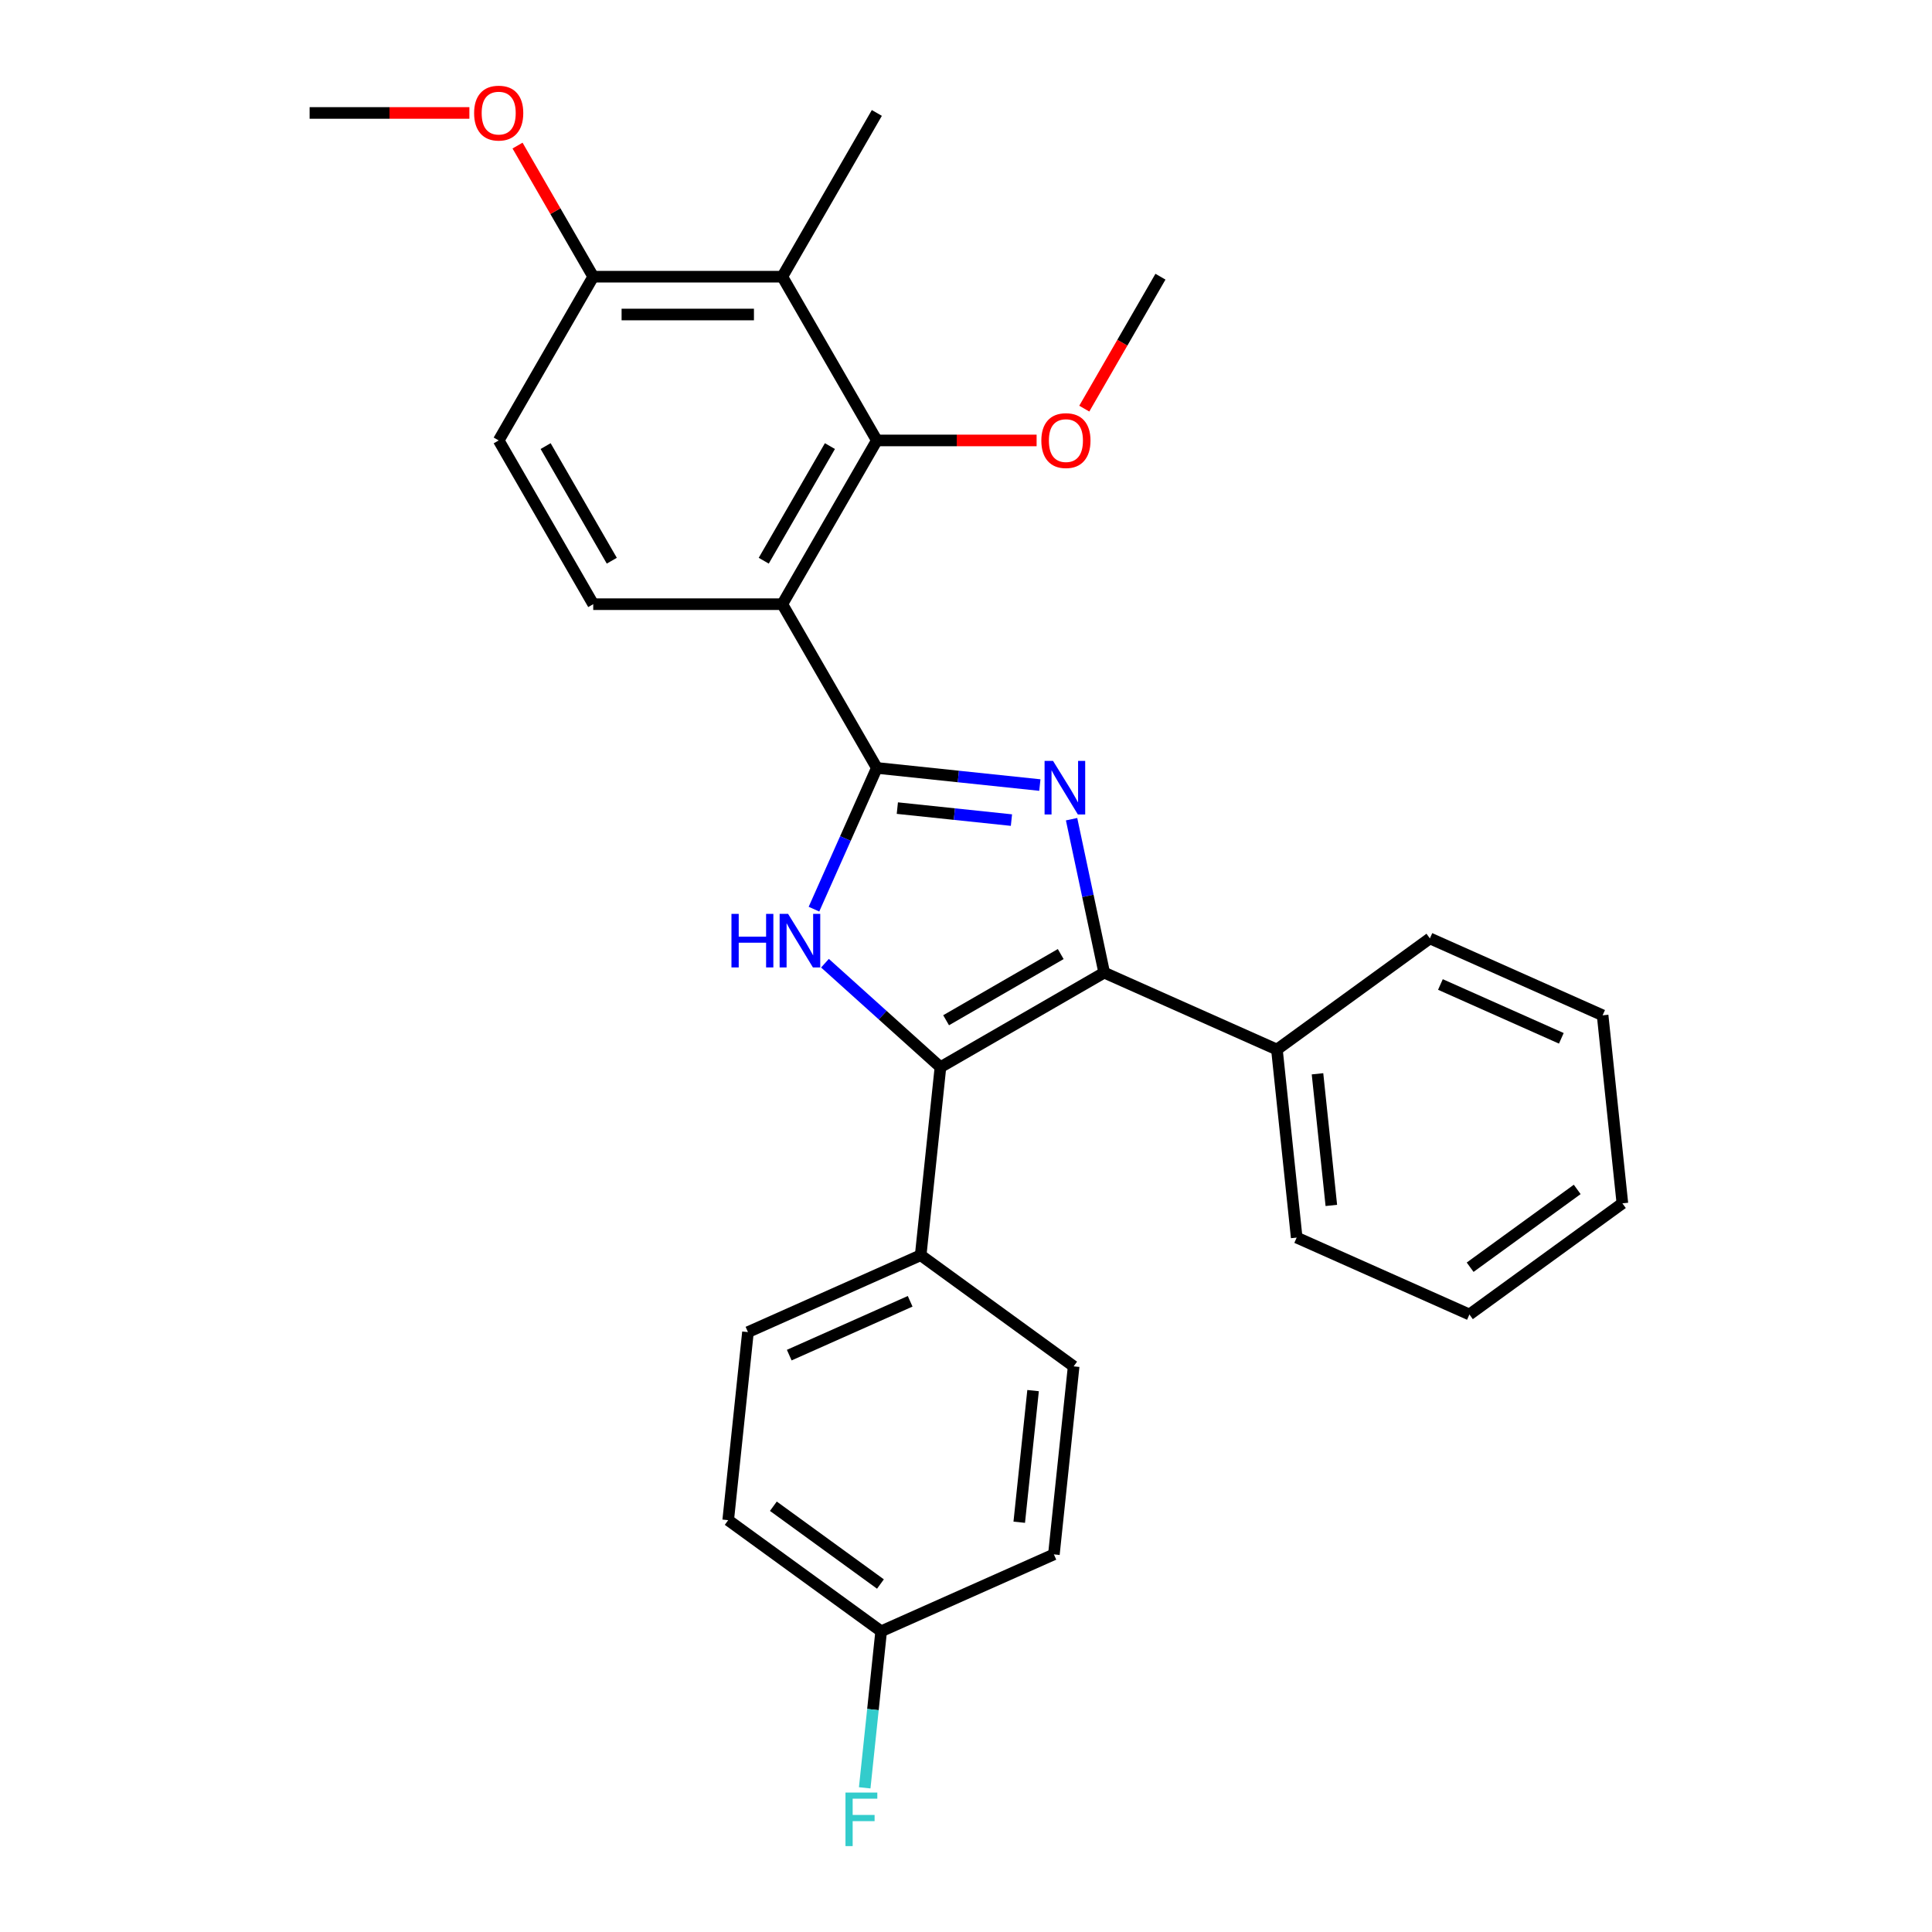 <?xml version='1.0' encoding='iso-8859-1'?>
<svg version='1.1' baseProfile='full'
              xmlns='http://www.w3.org/2000/svg'
                      xmlns:rdkit='http://www.rdkit.org/xml'
                      xmlns:xlink='http://www.w3.org/1999/xlink'
                  xml:space='preserve'
width='1000px' height='1000px' viewBox='0 0 1000 1000'>
<!-- END OF HEADER -->
<rect style='opacity:1.0;fill:#FFFFFF;stroke:none' width='1000' height='1000' x='0' y='0'> </rect>
<path class='bond-0' d='M 453.853,397.478 L 496.039,401.911' style='fill:none;fill-rule:evenodd;stroke:#000000;stroke-width:6px;stroke-linecap:butt;stroke-linejoin:miter;stroke-opacity:1' />
<path class='bond-0' d='M 496.039,401.911 L 538.225,406.345' style='fill:none;fill-rule:evenodd;stroke:#0000FF;stroke-width:6px;stroke-linecap:butt;stroke-linejoin:miter;stroke-opacity:1' />
<path class='bond-0' d='M 464.463,418.274 L 493.993,421.377' style='fill:none;fill-rule:evenodd;stroke:#000000;stroke-width:6px;stroke-linecap:butt;stroke-linejoin:miter;stroke-opacity:1' />
<path class='bond-0' d='M 493.993,421.377 L 523.523,424.481' style='fill:none;fill-rule:evenodd;stroke:#0000FF;stroke-width:6px;stroke-linecap:butt;stroke-linejoin:miter;stroke-opacity:1' />
<path class='bond-1' d='M 453.853,397.478 L 437.58,434.028' style='fill:none;fill-rule:evenodd;stroke:#000000;stroke-width:6px;stroke-linecap:butt;stroke-linejoin:miter;stroke-opacity:1' />
<path class='bond-1' d='M 437.58,434.028 L 421.307,470.578' style='fill:none;fill-rule:evenodd;stroke:#0000FF;stroke-width:6px;stroke-linecap:butt;stroke-linejoin:miter;stroke-opacity:1' />
<path class='bond-4' d='M 453.853,397.478 L 404.921,312.724' style='fill:none;fill-rule:evenodd;stroke:#000000;stroke-width:6px;stroke-linecap:butt;stroke-linejoin:miter;stroke-opacity:1' />
<path class='bond-2' d='M 554.648,424.012 L 563.089,463.723' style='fill:none;fill-rule:evenodd;stroke:#0000FF;stroke-width:6px;stroke-linecap:butt;stroke-linejoin:miter;stroke-opacity:1' />
<path class='bond-2' d='M 563.089,463.723 L 571.53,503.434' style='fill:none;fill-rule:evenodd;stroke:#000000;stroke-width:6px;stroke-linecap:butt;stroke-linejoin:miter;stroke-opacity:1' />
<path class='bond-3' d='M 427.005,498.549 L 456.89,525.458' style='fill:none;fill-rule:evenodd;stroke:#0000FF;stroke-width:6px;stroke-linecap:butt;stroke-linejoin:miter;stroke-opacity:1' />
<path class='bond-3' d='M 456.89,525.458 L 486.776,552.366' style='fill:none;fill-rule:evenodd;stroke:#000000;stroke-width:6px;stroke-linecap:butt;stroke-linejoin:miter;stroke-opacity:1' />
<path class='bond-10' d='M 571.53,503.434 L 660.934,543.239' style='fill:none;fill-rule:evenodd;stroke:#000000;stroke-width:6px;stroke-linecap:butt;stroke-linejoin:miter;stroke-opacity:1' />
<path class='bond-28' d='M 571.53,503.434 L 486.776,552.366' style='fill:none;fill-rule:evenodd;stroke:#000000;stroke-width:6px;stroke-linecap:butt;stroke-linejoin:miter;stroke-opacity:1' />
<path class='bond-28' d='M 549.03,493.823 L 489.702,528.076' style='fill:none;fill-rule:evenodd;stroke:#000000;stroke-width:6px;stroke-linecap:butt;stroke-linejoin:miter;stroke-opacity:1' />
<path class='bond-8' d='M 486.776,552.366 L 476.546,649.696' style='fill:none;fill-rule:evenodd;stroke:#000000;stroke-width:6px;stroke-linecap:butt;stroke-linejoin:miter;stroke-opacity:1' />
<path class='bond-5' d='M 404.921,312.724 L 453.853,227.97' style='fill:none;fill-rule:evenodd;stroke:#000000;stroke-width:6px;stroke-linecap:butt;stroke-linejoin:miter;stroke-opacity:1' />
<path class='bond-5' d='M 395.31,290.224 L 429.562,230.897' style='fill:none;fill-rule:evenodd;stroke:#000000;stroke-width:6px;stroke-linecap:butt;stroke-linejoin:miter;stroke-opacity:1' />
<path class='bond-7' d='M 404.921,312.724 L 307.055,312.724' style='fill:none;fill-rule:evenodd;stroke:#000000;stroke-width:6px;stroke-linecap:butt;stroke-linejoin:miter;stroke-opacity:1' />
<path class='bond-6' d='M 453.853,227.97 L 404.921,143.216' style='fill:none;fill-rule:evenodd;stroke:#000000;stroke-width:6px;stroke-linecap:butt;stroke-linejoin:miter;stroke-opacity:1' />
<path class='bond-14' d='M 453.853,227.97 L 495.201,227.97' style='fill:none;fill-rule:evenodd;stroke:#000000;stroke-width:6px;stroke-linecap:butt;stroke-linejoin:miter;stroke-opacity:1' />
<path class='bond-14' d='M 495.201,227.97 L 536.549,227.97' style='fill:none;fill-rule:evenodd;stroke:#FF0000;stroke-width:6px;stroke-linecap:butt;stroke-linejoin:miter;stroke-opacity:1' />
<path class='bond-20' d='M 404.921,143.216 L 453.853,58.462' style='fill:none;fill-rule:evenodd;stroke:#000000;stroke-width:6px;stroke-linecap:butt;stroke-linejoin:miter;stroke-opacity:1' />
<path class='bond-29' d='M 404.921,143.216 L 307.055,143.216' style='fill:none;fill-rule:evenodd;stroke:#000000;stroke-width:6px;stroke-linecap:butt;stroke-linejoin:miter;stroke-opacity:1' />
<path class='bond-29' d='M 390.241,162.789 L 321.735,162.789' style='fill:none;fill-rule:evenodd;stroke:#000000;stroke-width:6px;stroke-linecap:butt;stroke-linejoin:miter;stroke-opacity:1' />
<path class='bond-11' d='M 307.055,312.724 L 258.123,227.97' style='fill:none;fill-rule:evenodd;stroke:#000000;stroke-width:6px;stroke-linecap:butt;stroke-linejoin:miter;stroke-opacity:1' />
<path class='bond-11' d='M 316.666,290.224 L 282.413,230.897' style='fill:none;fill-rule:evenodd;stroke:#000000;stroke-width:6px;stroke-linecap:butt;stroke-linejoin:miter;stroke-opacity:1' />
<path class='bond-12' d='M 476.546,649.696 L 387.142,689.501' style='fill:none;fill-rule:evenodd;stroke:#000000;stroke-width:6px;stroke-linecap:butt;stroke-linejoin:miter;stroke-opacity:1' />
<path class='bond-12' d='M 471.097,673.547 L 408.513,701.411' style='fill:none;fill-rule:evenodd;stroke:#000000;stroke-width:6px;stroke-linecap:butt;stroke-linejoin:miter;stroke-opacity:1' />
<path class='bond-13' d='M 476.546,649.696 L 555.721,707.219' style='fill:none;fill-rule:evenodd;stroke:#000000;stroke-width:6px;stroke-linecap:butt;stroke-linejoin:miter;stroke-opacity:1' />
<path class='bond-9' d='M 307.055,143.216 L 258.123,227.97' style='fill:none;fill-rule:evenodd;stroke:#000000;stroke-width:6px;stroke-linecap:butt;stroke-linejoin:miter;stroke-opacity:1' />
<path class='bond-19' d='M 307.055,143.216 L 287.465,109.285' style='fill:none;fill-rule:evenodd;stroke:#000000;stroke-width:6px;stroke-linecap:butt;stroke-linejoin:miter;stroke-opacity:1' />
<path class='bond-19' d='M 287.465,109.285 L 267.875,75.354' style='fill:none;fill-rule:evenodd;stroke:#FF0000;stroke-width:6px;stroke-linecap:butt;stroke-linejoin:miter;stroke-opacity:1' />
<path class='bond-21' d='M 660.934,543.239 L 671.164,640.568' style='fill:none;fill-rule:evenodd;stroke:#000000;stroke-width:6px;stroke-linecap:butt;stroke-linejoin:miter;stroke-opacity:1' />
<path class='bond-21' d='M 681.934,555.793 L 689.095,623.923' style='fill:none;fill-rule:evenodd;stroke:#000000;stroke-width:6px;stroke-linecap:butt;stroke-linejoin:miter;stroke-opacity:1' />
<path class='bond-22' d='M 660.934,543.239 L 740.109,485.715' style='fill:none;fill-rule:evenodd;stroke:#000000;stroke-width:6px;stroke-linecap:butt;stroke-linejoin:miter;stroke-opacity:1' />
<path class='bond-17' d='M 387.142,689.501 L 376.912,786.83' style='fill:none;fill-rule:evenodd;stroke:#000000;stroke-width:6px;stroke-linecap:butt;stroke-linejoin:miter;stroke-opacity:1' />
<path class='bond-16' d='M 555.721,707.219 L 545.491,804.548' style='fill:none;fill-rule:evenodd;stroke:#000000;stroke-width:6px;stroke-linecap:butt;stroke-linejoin:miter;stroke-opacity:1' />
<path class='bond-16' d='M 534.72,719.773 L 527.56,787.903' style='fill:none;fill-rule:evenodd;stroke:#000000;stroke-width:6px;stroke-linecap:butt;stroke-linejoin:miter;stroke-opacity:1' />
<path class='bond-23' d='M 561.222,211.509 L 580.937,177.363' style='fill:none;fill-rule:evenodd;stroke:#FF0000;stroke-width:6px;stroke-linecap:butt;stroke-linejoin:miter;stroke-opacity:1' />
<path class='bond-23' d='M 580.937,177.363 L 600.651,143.216' style='fill:none;fill-rule:evenodd;stroke:#000000;stroke-width:6px;stroke-linecap:butt;stroke-linejoin:miter;stroke-opacity:1' />
<path class='bond-15' d='M 456.087,844.354 L 545.491,804.548' style='fill:none;fill-rule:evenodd;stroke:#000000;stroke-width:6px;stroke-linecap:butt;stroke-linejoin:miter;stroke-opacity:1' />
<path class='bond-18' d='M 456.087,844.354 L 451.829,884.866' style='fill:none;fill-rule:evenodd;stroke:#000000;stroke-width:6px;stroke-linecap:butt;stroke-linejoin:miter;stroke-opacity:1' />
<path class='bond-18' d='M 451.829,884.866 L 447.571,925.379' style='fill:none;fill-rule:evenodd;stroke:#33CCCC;stroke-width:6px;stroke-linecap:butt;stroke-linejoin:miter;stroke-opacity:1' />
<path class='bond-30' d='M 456.087,844.354 L 376.912,786.83' style='fill:none;fill-rule:evenodd;stroke:#000000;stroke-width:6px;stroke-linecap:butt;stroke-linejoin:miter;stroke-opacity:1' />
<path class='bond-30' d='M 455.715,819.89 L 400.293,779.624' style='fill:none;fill-rule:evenodd;stroke:#000000;stroke-width:6px;stroke-linecap:butt;stroke-linejoin:miter;stroke-opacity:1' />
<path class='bond-24' d='M 242.954,58.462 L 201.606,58.462' style='fill:none;fill-rule:evenodd;stroke:#FF0000;stroke-width:6px;stroke-linecap:butt;stroke-linejoin:miter;stroke-opacity:1' />
<path class='bond-24' d='M 201.606,58.462 L 160.257,58.462' style='fill:none;fill-rule:evenodd;stroke:#000000;stroke-width:6px;stroke-linecap:butt;stroke-linejoin:miter;stroke-opacity:1' />
<path class='bond-26' d='M 671.164,640.568 L 760.568,680.374' style='fill:none;fill-rule:evenodd;stroke:#000000;stroke-width:6px;stroke-linecap:butt;stroke-linejoin:miter;stroke-opacity:1' />
<path class='bond-25' d='M 740.109,485.715 L 829.513,525.521' style='fill:none;fill-rule:evenodd;stroke:#000000;stroke-width:6px;stroke-linecap:butt;stroke-linejoin:miter;stroke-opacity:1' />
<path class='bond-25' d='M 745.558,509.567 L 808.141,537.431' style='fill:none;fill-rule:evenodd;stroke:#000000;stroke-width:6px;stroke-linecap:butt;stroke-linejoin:miter;stroke-opacity:1' />
<path class='bond-27' d='M 829.513,525.521 L 839.743,622.85' style='fill:none;fill-rule:evenodd;stroke:#000000;stroke-width:6px;stroke-linecap:butt;stroke-linejoin:miter;stroke-opacity:1' />
<path class='bond-31' d='M 760.568,680.374 L 839.743,622.85' style='fill:none;fill-rule:evenodd;stroke:#000000;stroke-width:6px;stroke-linecap:butt;stroke-linejoin:miter;stroke-opacity:1' />
<path class='bond-31' d='M 760.939,655.91 L 816.362,615.644' style='fill:none;fill-rule:evenodd;stroke:#000000;stroke-width:6px;stroke-linecap:butt;stroke-linejoin:miter;stroke-opacity:1' />
<path  class='atom-1' d='M 545.056 393.85
L 554.138 408.529
Q 555.038 409.978, 556.487 412.6
Q 557.935 415.223, 558.013 415.38
L 558.013 393.85
L 561.693 393.85
L 561.693 421.565
L 557.896 421.565
L 548.148 405.515
Q 547.013 403.636, 545.8 401.483
Q 544.625 399.33, 544.273 398.664
L 544.273 421.565
L 540.672 421.565
L 540.672 393.85
L 545.056 393.85
' fill='#0000FF'/>
<path  class='atom-2' d='M 378.601 473.024
L 382.359 473.024
L 382.359 484.807
L 396.53 484.807
L 396.53 473.024
L 400.288 473.024
L 400.288 500.74
L 396.53 500.74
L 396.53 487.939
L 382.359 487.939
L 382.359 500.74
L 378.601 500.74
L 378.601 473.024
' fill='#0000FF'/>
<path  class='atom-2' d='M 407.921 473.024
L 417.003 487.704
Q 417.904 489.152, 419.352 491.775
Q 420.8 494.398, 420.879 494.554
L 420.879 473.024
L 424.558 473.024
L 424.558 500.74
L 420.761 500.74
L 411.014 484.69
Q 409.879 482.811, 408.665 480.658
Q 407.491 478.505, 407.138 477.839
L 407.138 500.74
L 403.537 500.74
L 403.537 473.024
L 407.921 473.024
' fill='#0000FF'/>
<path  class='atom-15' d='M 538.996 228.048
Q 538.996 221.393, 542.284 217.675
Q 545.572 213.956, 551.718 213.956
Q 557.864 213.956, 561.153 217.675
Q 564.441 221.393, 564.441 228.048
Q 564.441 234.781, 561.113 238.618
Q 557.786 242.415, 551.718 242.415
Q 545.612 242.415, 542.284 238.618
Q 538.996 234.821, 538.996 228.048
M 551.718 239.283
Q 555.946 239.283, 558.217 236.465
Q 560.526 233.607, 560.526 228.048
Q 560.526 222.607, 558.217 219.867
Q 555.946 217.087, 551.718 217.087
Q 547.491 217.087, 545.181 219.828
Q 542.91 222.568, 542.91 228.048
Q 542.91 233.646, 545.181 236.465
Q 547.491 239.283, 551.718 239.283
' fill='#FF0000'/>
<path  class='atom-19' d='M 437.617 927.825
L 454.097 927.825
L 454.097 930.996
L 441.336 930.996
L 441.336 939.412
L 452.688 939.412
L 452.688 942.622
L 441.336 942.622
L 441.336 955.541
L 437.617 955.541
L 437.617 927.825
' fill='#33CCCC'/>
<path  class='atom-20' d='M 245.4 58.541
Q 245.4 51.886, 248.688 48.167
Q 251.977 44.448, 258.123 44.448
Q 264.269 44.448, 267.557 48.167
Q 270.845 51.886, 270.845 58.541
Q 270.845 65.274, 267.518 69.11
Q 264.19 72.907, 258.123 72.907
Q 252.016 72.907, 248.688 69.11
Q 245.4 65.313, 245.4 58.541
M 258.123 69.776
Q 262.35 69.776, 264.621 66.957
Q 266.931 64.1, 266.931 58.541
Q 266.931 53.099, 264.621 50.359
Q 262.35 47.58, 258.123 47.58
Q 253.895 47.58, 251.585 50.32
Q 249.315 53.06, 249.315 58.541
Q 249.315 64.139, 251.585 66.957
Q 253.895 69.776, 258.123 69.776
' fill='#FF0000'/>
</svg>
